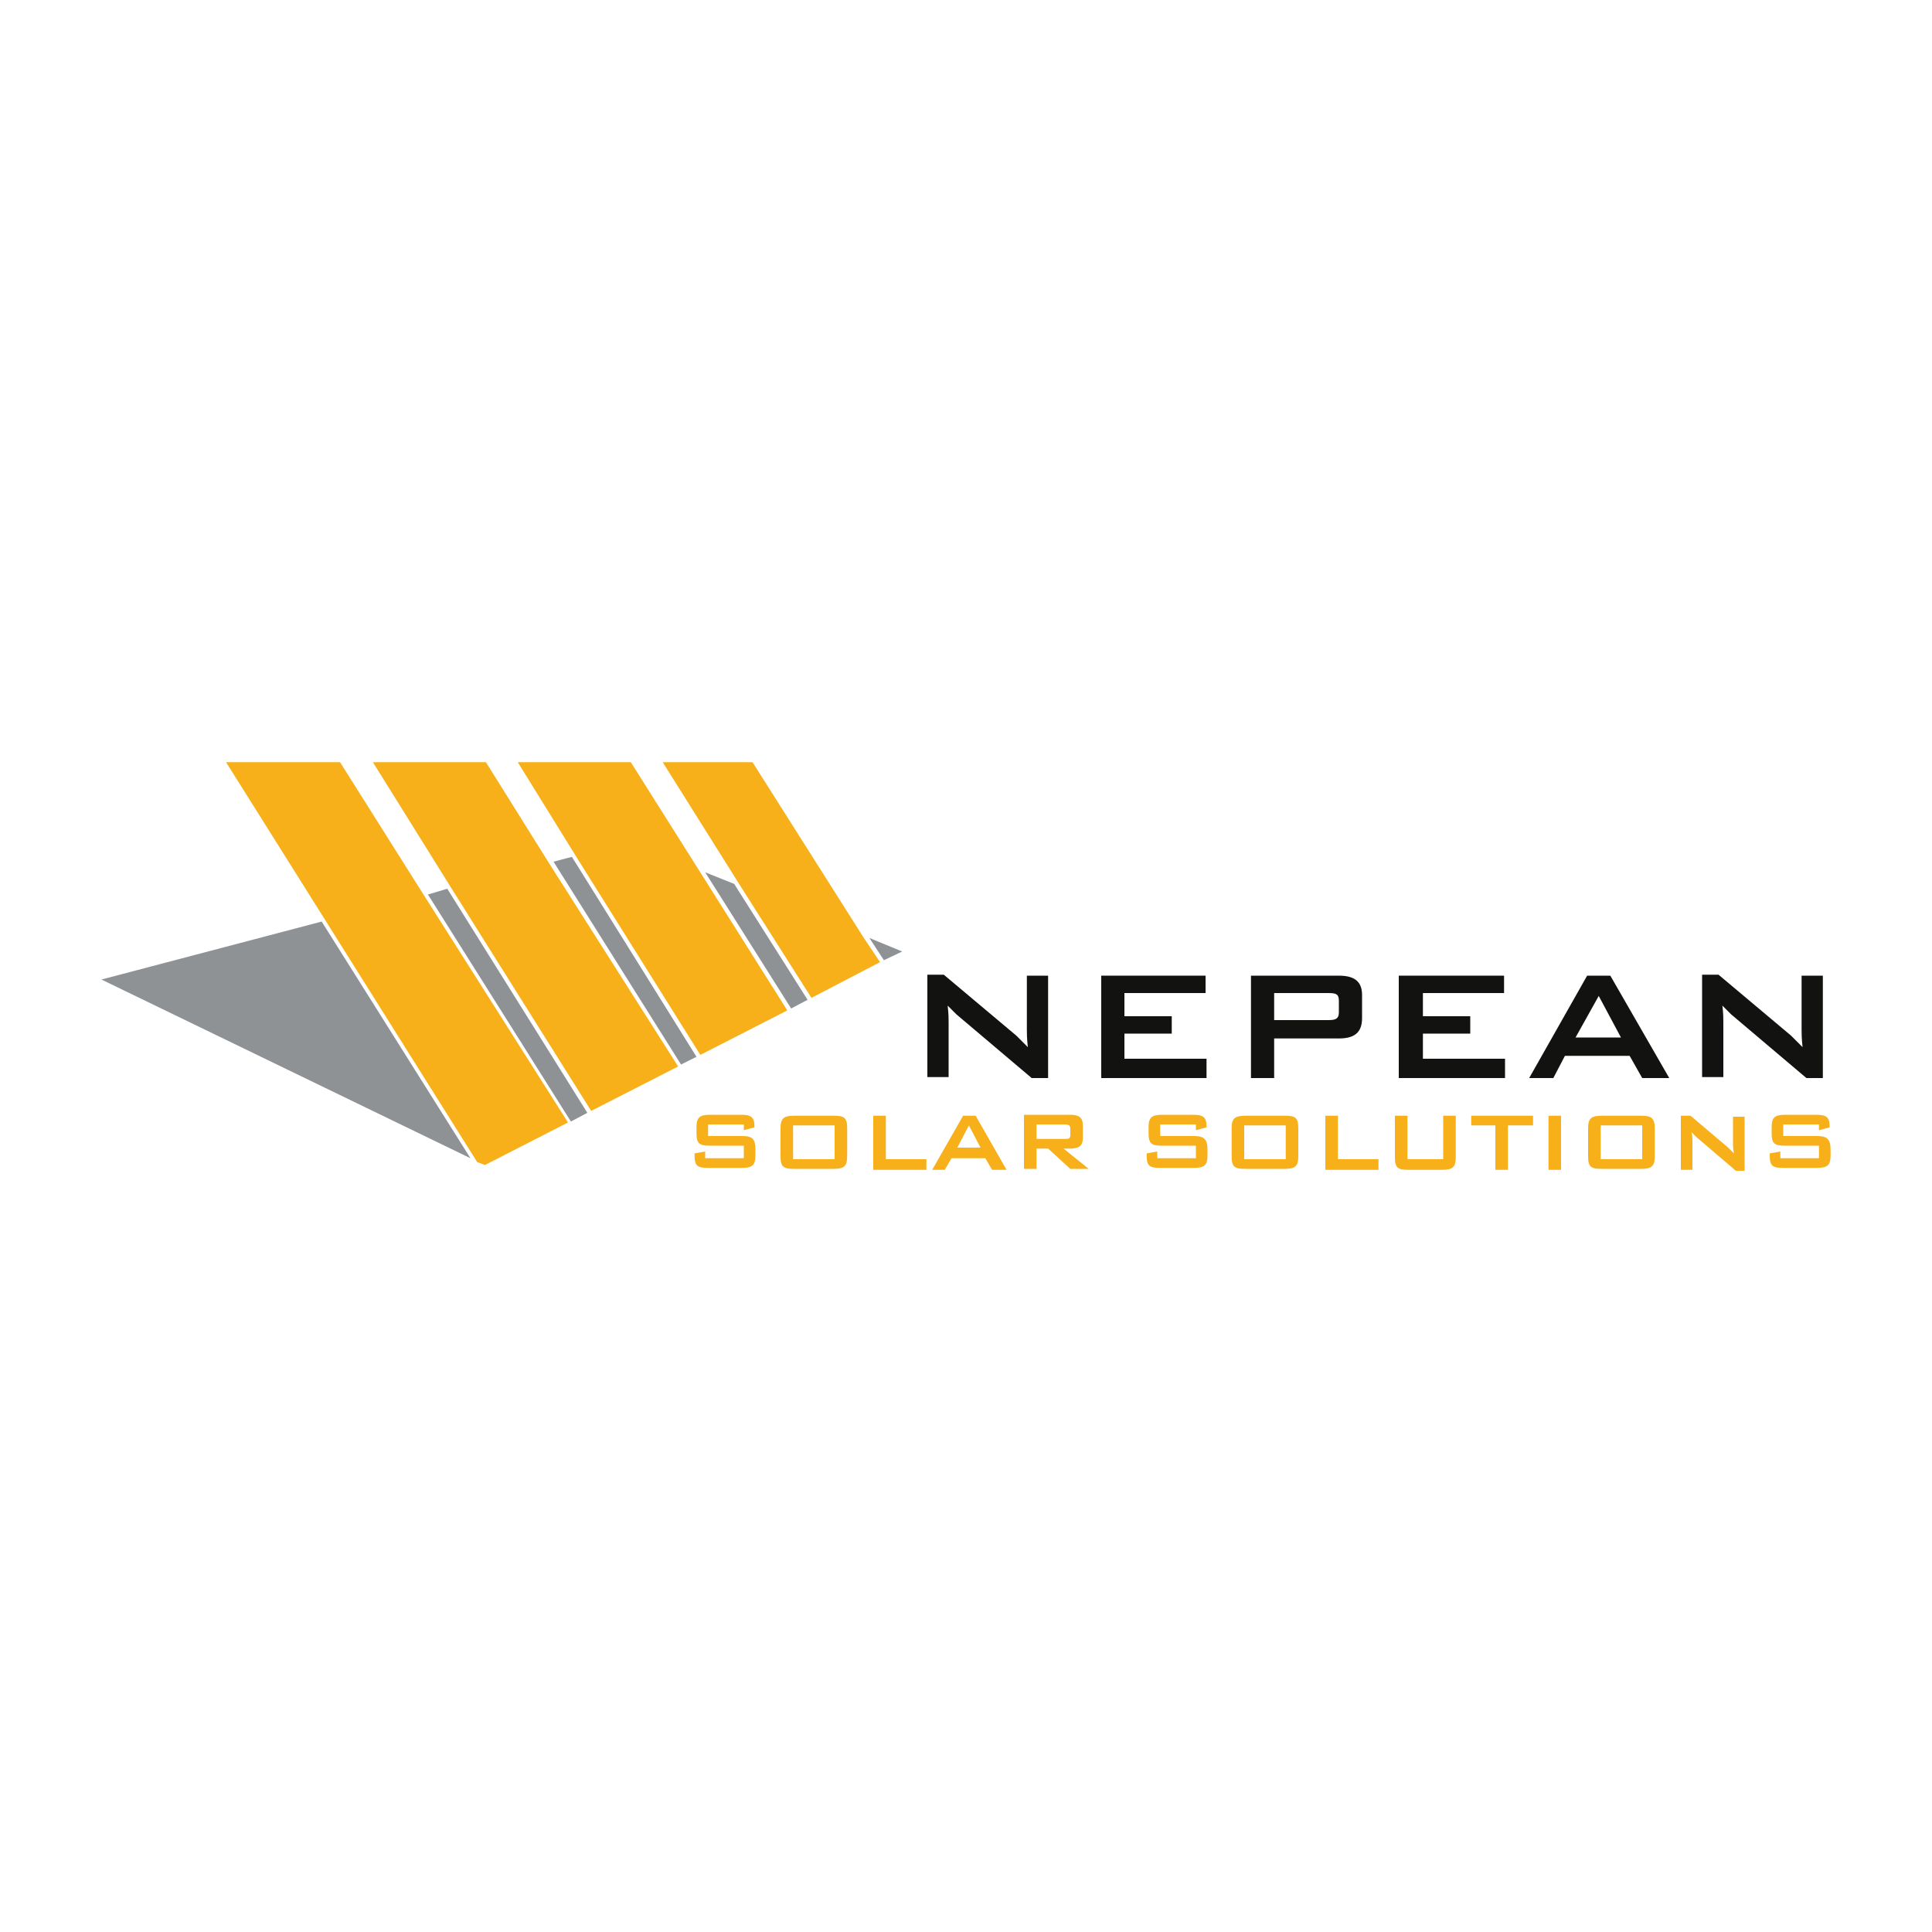 <?xml version="1.0" encoding="utf-8"?>
<!-- Generator: Adobe Illustrator 26.0.2, SVG Export Plug-In . SVG Version: 6.00 Build 0)  -->
<svg version="1.1" id="Layer_1" xmlns="http://www.w3.org/2000/svg" xmlns:xlink="http://www.w3.org/1999/xlink" x="0px" y="0px"
	 viewBox="0 0 200 200" style="enable-background:new 0 0 200 200;" xml:space="preserve">
<style type="text/css">
	.st0{fill:#8F9295;}
	.st1{fill:#121210;}
	.st2{fill:#F7B01A;}
</style>
<g>
	<g>
		<polygon class="st0" points="10.5,101.4 48.7,119.9 33.3,95.4 		"/>
		<polygon class="st0" points="90,97.1 91.5,99.4 91.5,99.4 93.4,98.5 		"/>
		<polygon class="st0" points="57.3,89.2 70.5,110.2 72.1,109.4 59.2,88.7 		"/>
		<polygon class="st0" points="44.3,92.6 59.1,116.1 60.8,115.2 46.3,92 		"/>
		<polygon class="st0" points="73,90.3 81.9,104.4 83.6,103.5 76,91.5 		"/>
	</g>
	<g>
		<path class="st1" d="M106.3,106.6c0,0.3,0,0.9,0.1,1.8c-0.4-0.4-0.8-0.8-1.2-1.2l-7.5-6.3H96v10.6h2.2v-5.7c0-0.3,0-0.9-0.1-1.7
			c0.3,0.3,0.6,0.6,0.9,0.9l7.8,6.6h1.7V101h-2.2V106.6z"/>
		<polygon class="st1" points="116.4,107 121.3,107 121.3,105.2 116.4,105.2 116.4,102.8 124.8,102.8 124.8,101 114,101 114,111.6 
			124.9,111.6 124.9,109.6 116.4,109.6 		"/>
		<path class="st1" d="M138.6,101h-9.1v10.6h2.4v-4.1h6.7c1.6,0,2.4-0.6,2.4-2.1V103C141,101.6,140.2,101,138.6,101z M138.6,104.8
			c0,0.7-0.4,0.8-1.1,0.8h-5.6v-2.8h5.6c0.8,0,1.1,0.1,1.1,0.8V104.8z"/>
		<polygon class="st1" points="147.3,107 152.2,107 152.2,105.2 147.3,105.2 147.3,102.8 155.7,102.8 155.7,101 144.8,101 
			144.8,111.6 155.8,111.6 155.8,109.6 147.3,109.6 		"/>
		<path class="st1" d="M164.3,101l-6,10.6h2.5l1.2-2.3h6.7l1.3,2.3h2.8l-6.1-10.6H164.3z M163.1,107.4l2.4-4.3l2.3,4.3H163.1z"/>
		<path class="st1" d="M186.5,101v5.6c0,0.3,0,0.9,0.1,1.8c-0.4-0.4-0.8-0.8-1.2-1.2l-7.5-6.3h-1.7v10.6h2.2v-5.7
			c0-0.3,0-0.9-0.1-1.7c0.3,0.3,0.6,0.6,0.9,0.9l7.8,6.6h1.7V101H186.5z"/>
	</g>
	<g>
		<polygon class="st2" points="35.2,78.9 23.4,78.9 33.7,95.3 49.4,120.3 50.2,120.6 58.8,116.2 43.9,92.7 		"/>
		<polygon class="st2" points="50.3,78.9 38.6,78.9 46.7,91.9 61.2,115 70.2,110.4 56.8,89.3 		"/>
		<polygon class="st2" points="72.5,109.2 81.5,104.6 72.3,90 65.3,78.9 53.6,78.9 59.6,88.6 		"/>
		<polygon class="st2" points="84,103.3 91.1,99.6 89.3,96.9 77.9,78.9 68.6,78.9 76.7,91.8 		"/>
		<path class="st2" d="M76.8,117.6h-3.5v-1.2H77v0.6l1.1-0.3v-0.1c0-1-0.4-1.2-1.4-1.2h-3.2c-1.1,0-1.4,0.3-1.4,1.3v0.6
			c0,1.1,0.3,1.3,1.4,1.3h3.5v1.3h-4v-0.7l-1.1,0.2v0.2c0,1.1,0.3,1.3,1.4,1.3h3.5c1.1,0,1.4-0.3,1.4-1.3V119
			C78.2,117.9,77.9,117.6,76.8,117.6z"/>
		<path class="st2" d="M86.3,115.5h-4.1c-1.1,0-1.4,0.3-1.4,1.3v2.9c0,1.1,0.3,1.3,1.4,1.3h4.1c1.1,0,1.4-0.3,1.4-1.3v-2.9
			C87.7,115.7,87.4,115.5,86.3,115.5z M86.4,120h-4.3v-3.5h4.3V120z"/>
		<polygon class="st2" points="91.7,115.5 90.4,115.5 90.4,121.1 95.9,121.1 95.9,120 91.7,120 		"/>
		<path class="st2" d="M99.7,115.5l-3.2,5.6h1.3l0.7-1.2h3.5l0.7,1.2h1.5l-3.2-5.6H99.7z M99.1,118.8l1.2-2.3l1.2,2.3H99.1z"/>
		<path class="st2" d="M110.8,118.9c0.9,0,1.3-0.3,1.3-1.1v-1.3c0-0.8-0.4-1.1-1.3-1.1H106v5.6h1.3v-2.1h1.2l2.3,2.1h1.9l-2.6-2.1
			H110.8z M107.3,118v-1.6h2.9c0.4,0,0.6,0.1,0.6,0.4v0.7c0,0.4-0.2,0.4-0.6,0.4H107.3z"/>
		<path class="st2" d="M123.6,117.6h-3.5v-1.2h3.7v0.6l1.1-0.3v-0.1c0-1-0.4-1.2-1.4-1.2h-3.2c-1.1,0-1.4,0.3-1.4,1.3v0.6
			c0,1.1,0.3,1.3,1.4,1.3h3.5v1.3h-4v-0.7l-1.1,0.2v0.2c0,1.1,0.3,1.3,1.4,1.3h3.5c1.1,0,1.4-0.3,1.4-1.3V119
			C125,117.9,124.6,117.6,123.6,117.6z"/>
		<path class="st2" d="M133,115.5h-4.1c-1.1,0-1.4,0.3-1.4,1.3v2.9c0,1.1,0.3,1.3,1.4,1.3h4.1c1.1,0,1.4-0.3,1.4-1.3v-2.9
			C134.4,115.7,134.1,115.5,133,115.5z M133.1,120h-4.3v-3.5h4.3L133.1,120z"/>
		<polygon class="st2" points="138.5,115.5 137.2,115.5 137.2,121.1 142.7,121.1 142.7,120 138.5,120 		"/>
		<path class="st2" d="M149.4,120h-3.7v-4.5h-1.3v4.3c0,1.1,0.3,1.3,1.4,1.3h3.5c1.1,0,1.4-0.3,1.4-1.3v-4.3h-1.3V120z"/>
		<polygon class="st2" points="152.3,116.5 154.8,116.5 154.8,121.1 156.1,121.1 156.1,116.5 158.7,116.5 158.7,115.5 152.3,115.5 
					"/>
		<rect x="160.3" y="115.5" class="st2" width="1.3" height="5.6"/>
		<path class="st2" d="M169.9,115.5h-4.1c-1.1,0-1.4,0.3-1.4,1.3v2.9c0,1.1,0.3,1.3,1.4,1.3h4.1c1.1,0,1.4-0.3,1.4-1.3v-2.9
			C171.3,115.7,170.9,115.5,169.9,115.5z M170,120h-4.3v-3.5h4.3V120z"/>
		<path class="st2" d="M179.4,118.4c0,0.2,0,0.5,0.1,1c-0.2-0.2-0.4-0.4-0.6-0.6l-3.9-3.3H174v5.6h1.2v-3c0-0.2,0-0.5-0.1-0.9
			c0.2,0.2,0.3,0.3,0.5,0.5l4.1,3.5h0.9v-5.6h-1.2V118.4z"/>
		<path class="st2" d="M188.1,117.6h-3.5v-1.2h3.7v0.6l1.1-0.3v-0.1c0-1-0.4-1.2-1.4-1.2h-3.2c-1.1,0-1.4,0.3-1.4,1.3v0.6
			c0,1.1,0.3,1.3,1.4,1.3h3.5v1.3h-4v-0.7l-1.1,0.2v0.2c0,1.1,0.3,1.3,1.4,1.3h3.5c1.1,0,1.4-0.3,1.4-1.3V119
			C189.5,117.9,189.1,117.6,188.1,117.6z"/>
	</g>
</g>
</svg>
